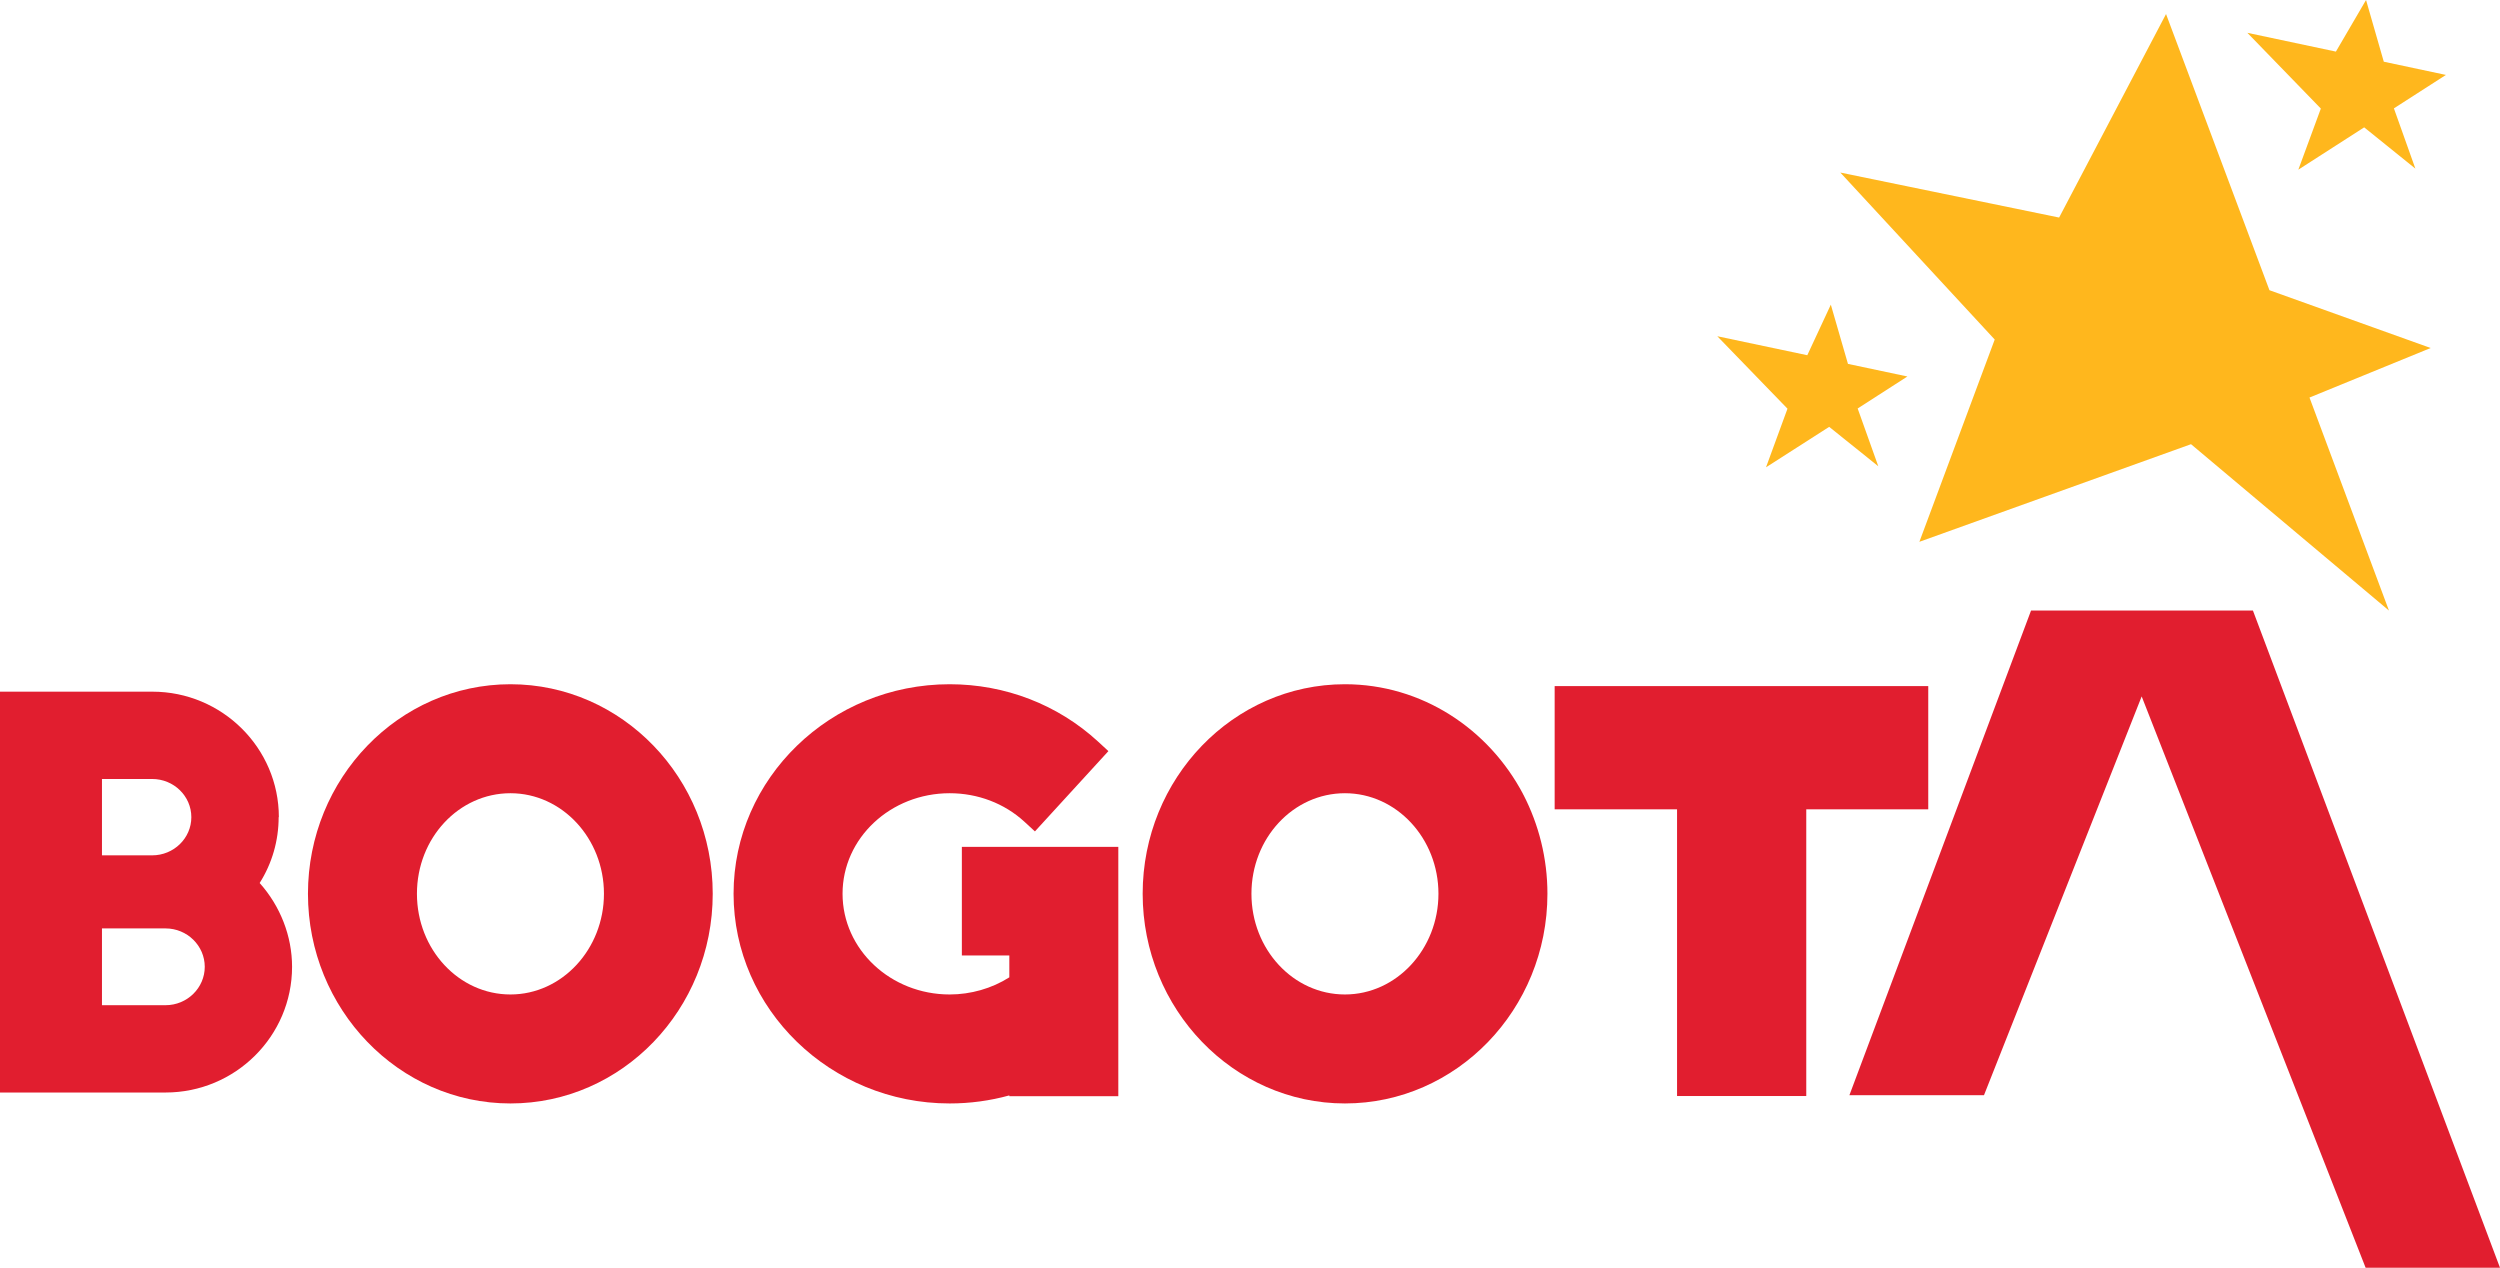 <?xml version="1.0" encoding="UTF-8"?>
<svg id="Capa_2" data-name="Capa 2" xmlns="http://www.w3.org/2000/svg" viewBox="0 0 121.12 61.42">
  <defs>
    <style>
      .cls-1 {
        fill: #e11e2f;
      }

      .cls-2 {
        fill: #ffb71d;
      }
    </style>
  </defs>
  <g id="Capa_1-2" data-name="Capa 1">
    <g>
      <path class="cls-1" d="M8.02,48.7h-3.08v-3.72h3.08c1.05,0,1.9.84,1.9,1.86s-.85,1.86-1.9,1.86M4.94,37.74h2.43c1.05,0,1.9.83,1.9,1.85s-.85,1.85-1.9,1.85h-2.43v-3.71ZM13.51,39.59c0-3.35-2.75-6.08-6.13-6.08H0v19.42h8.02c3.38,0,6.13-2.73,6.13-6.09,0-1.49-.57-2.94-1.57-4.06.6-.95.92-2.05.92-3.19"/>
      <path class="cls-1" d="M24.73,48.18c-2.5,0-4.53-2.18-4.53-4.88s2.03-4.87,4.53-4.87,4.53,2.19,4.53,4.87-2.03,4.88-4.53,4.88M24.73,33.15c-5.41,0-9.81,4.56-9.81,10.15s4.4,10.16,9.81,10.16,9.8-4.55,9.8-10.16-4.4-10.15-9.8-10.15"/>
      <path class="cls-1" d="M46.6,46.29h2.3v1.06c-.85.54-1.87.83-2.89.83-2.86,0-5.19-2.18-5.19-4.88s2.33-4.87,5.19-4.87c1.36,0,2.65.49,3.62,1.38l.51.47,3.56-3.89-.51-.47c-1.95-1.79-4.5-2.77-7.18-2.77-5.77,0-10.47,4.56-10.47,10.15s4.7,10.16,10.47,10.16c.98,0,1.95-.13,2.89-.39v.04h5.28v-12.08h-7.58v5.27Z"/>
      <polygon class="cls-1" points="81.25 39.21 81.25 53.1 87.51 53.1 87.51 39.21 93.42 39.21 93.42 33.24 75.32 33.24 75.32 39.21 81.25 39.21"/>
      <polygon class="cls-1" points="121.12 61.42 109.15 29.58 98.4 29.58 89.6 53.06 96.12 53.06 103.76 33.74 114.61 61.42 121.12 61.42"/>
      <path class="cls-1" d="M65.16,48.18c-2.5,0-4.53-2.18-4.53-4.88s2.03-4.87,4.53-4.87,4.53,2.19,4.53,4.87-2.03,4.88-4.53,4.88M73.8,38.51v-.02c-1.67-3.18-4.92-5.34-8.64-5.34-5.41,0-9.8,4.56-9.8,10.15s4.4,10.16,9.8,10.16,9.81-4.55,9.81-10.16c0-1.72-.42-3.35-1.16-4.79"/>
      <polygon class="cls-2" points="111.89 19.26 117.76 16.86 109.95 14.06 104.94 .68 99.76 10.54 89.16 8.36 96.64 16.45 92.99 26.25 106.15 21.52 115.74 29.58 111.89 19.26"/>
      <polygon class="cls-2" points="90 19.79 92.41 18.24 89.53 17.63 88.7 14.76 87.56 17.21 83.2 16.29 86.6 19.8 85.56 22.64 88.62 20.68 91 22.59 90 19.79"/>
      <polygon class="cls-2" points="115.98 5.25 118.5 3.63 115.49 2.99 114.63 0 113.17 2.5 108.88 1.59 112.44 5.26 111.35 8.22 114.54 6.17 117.02 8.17 115.98 5.25"/>
    </g>
  </g>
</svg>